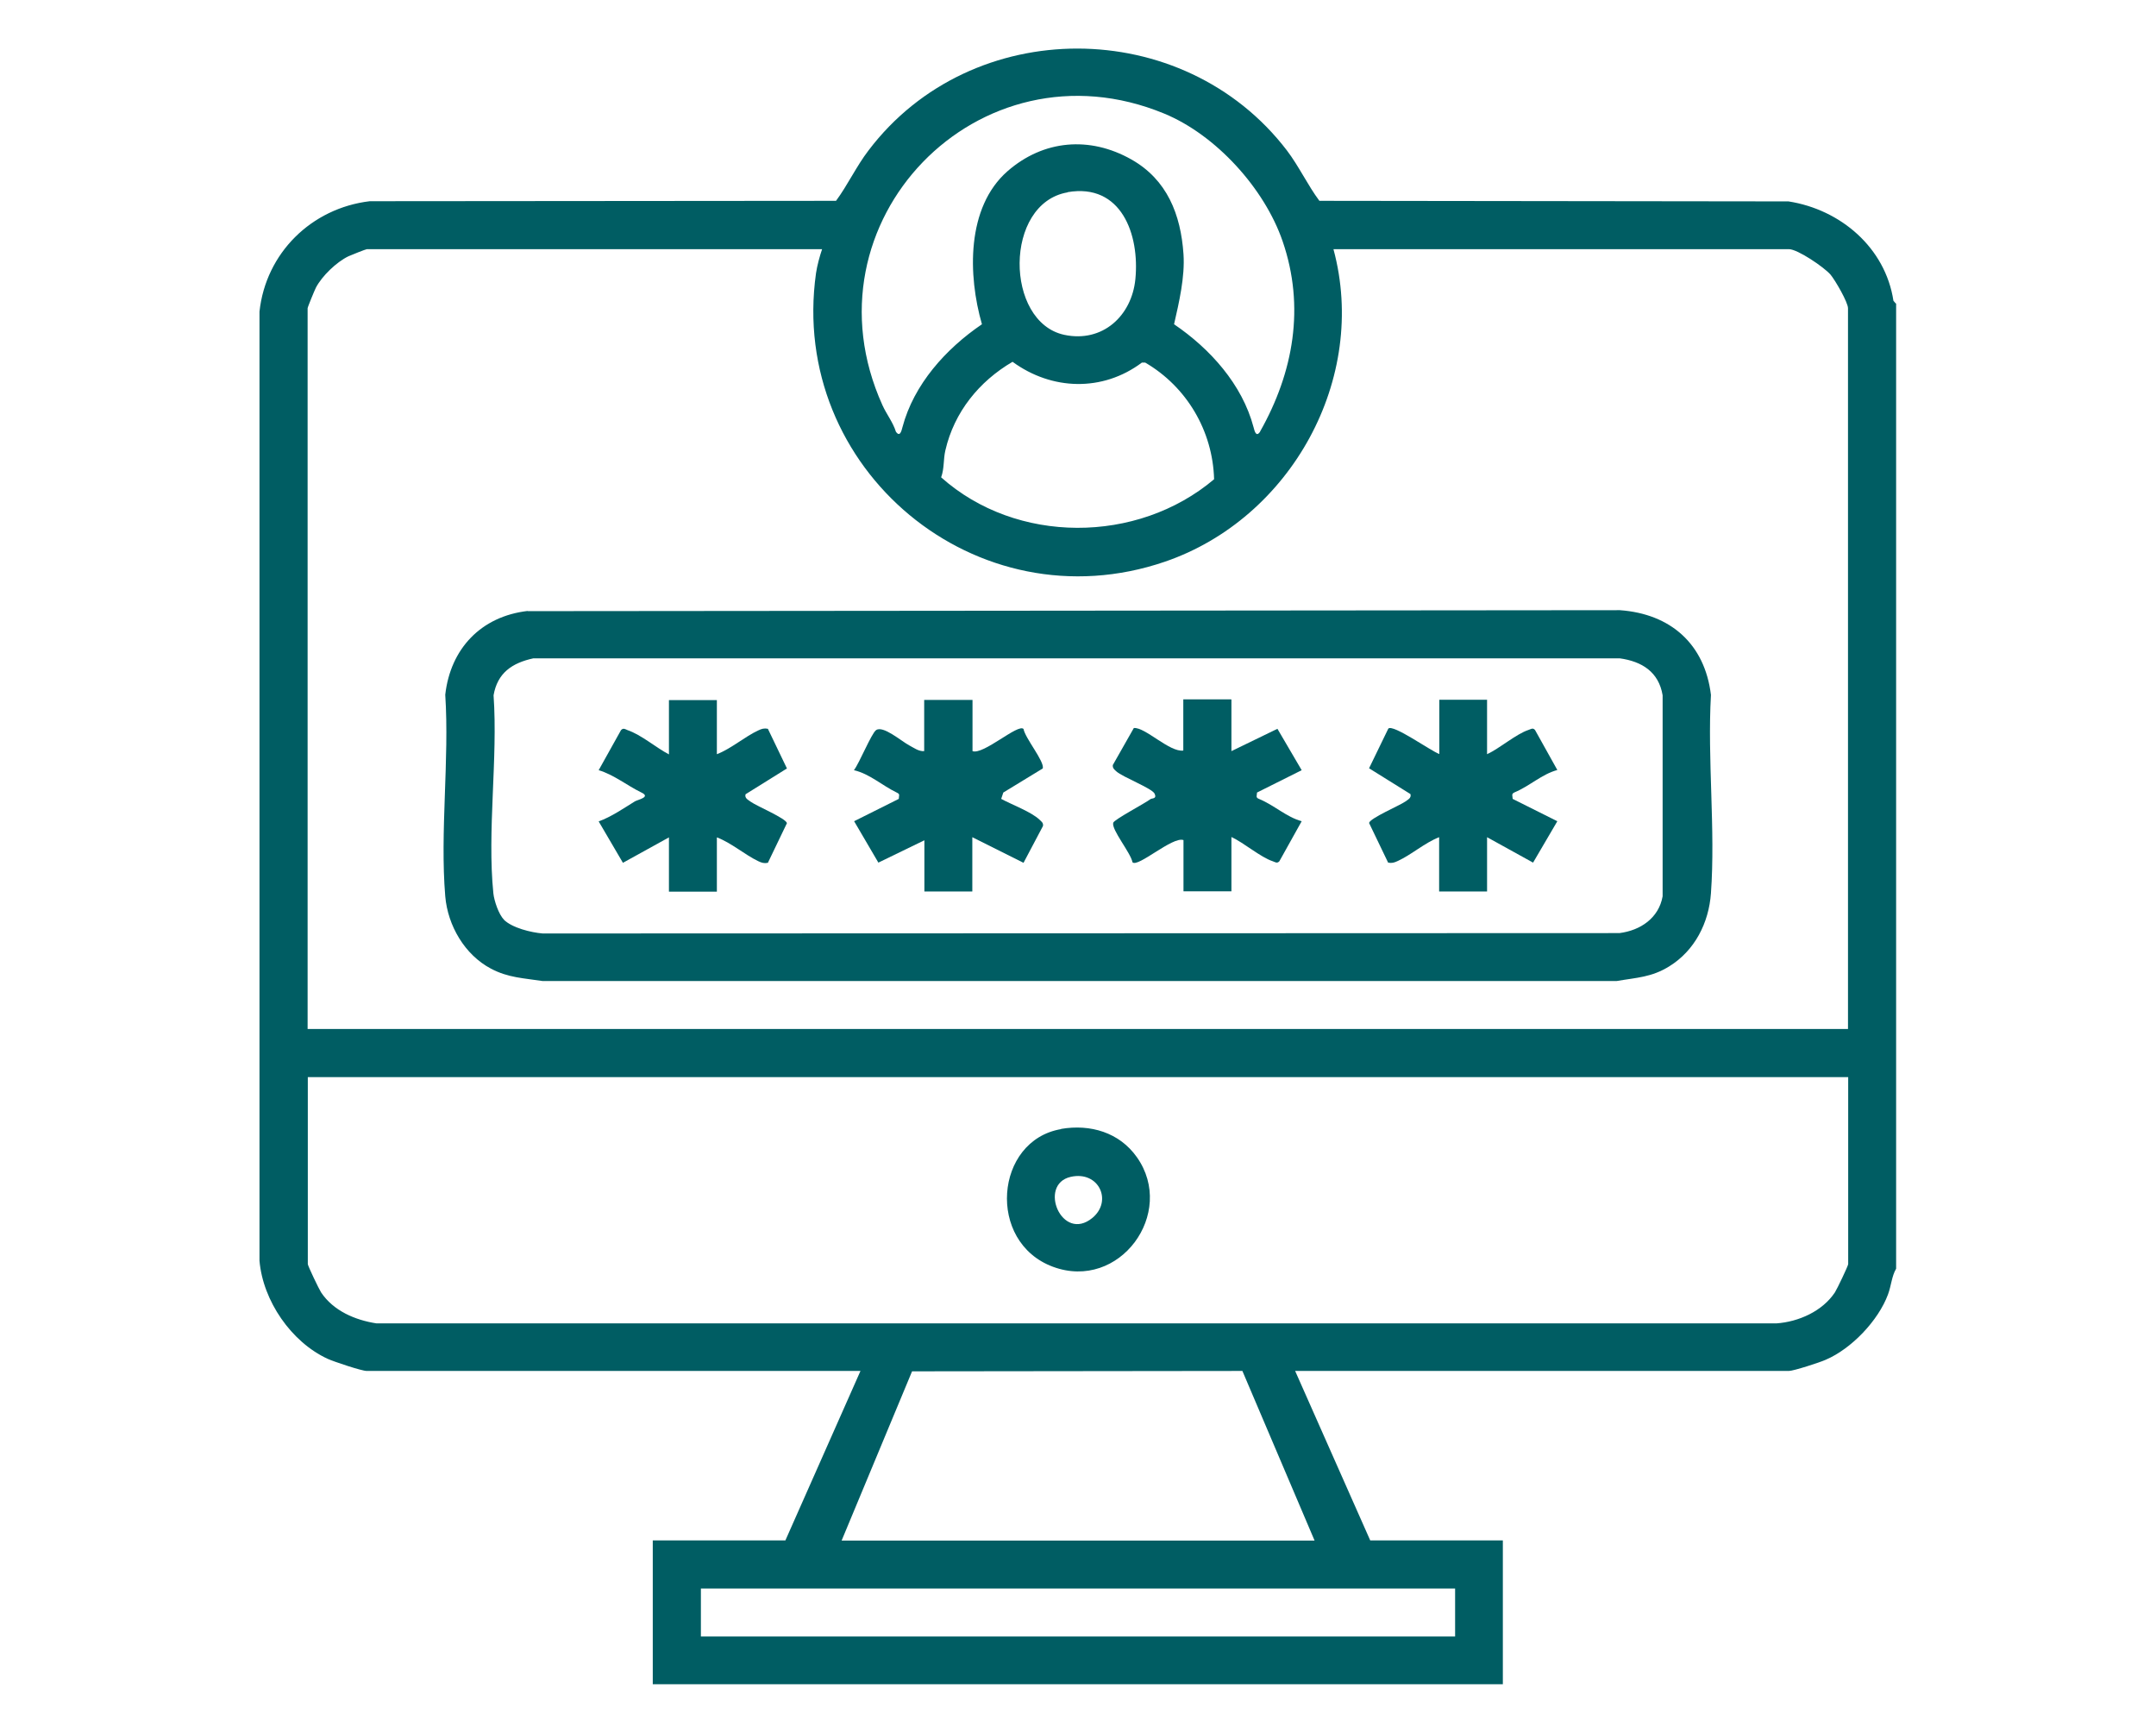 <?xml version="1.0" encoding="UTF-8"?>
<svg id="Layer_1" xmlns="http://www.w3.org/2000/svg" version="1.1" viewBox="0 0 112 90">
  <!-- Generator: Adobe Illustrator 29.8.1, SVG Export Plug-In . SVG Version: 2.1.1 Build 2)  -->
  <g id="_x39_oIUk3">
    <g>
      <path d="M98.5,15.76v50.13c-.23.39-.25.87-.42,1.33-.5,1.36-1.9,2.83-3.24,3.4-.31.14-1.67.58-1.91.58h-25.65l3.9,8.8h6.89v7.47h-44.16v-7.47h6.89l3.9-8.8h-25.65c-.26,0-1.7-.48-2.03-.63-1.89-.87-3.36-3.01-3.54-5.09V16.18c.33-3.04,2.7-5.37,5.73-5.73l24.22-.02c.6-.81,1.06-1.8,1.69-2.62,5.36-7.07,16.35-7.03,21.73,0,.63.83,1.09,1.82,1.69,2.62l24.37.03c2.7.42,5.03,2.4,5.45,5.16l.12.14ZM65.46,22.41c1.74-3.08,2.34-6.48,1.17-9.88-.94-2.74-3.46-5.52-6.15-6.63-9.63-3.98-18.93,5.65-14.64,15.14.21.47.55.89.7,1.38.21.3.29-.04.34-.23.59-2.23,2.26-4.08,4.13-5.35-.73-2.53-.82-6.07,1.33-7.95,1.87-1.63,4.27-1.83,6.43-.61,1.86,1.05,2.57,2.86,2.71,4.92.08,1.18-.23,2.5-.49,3.64,1.87,1.27,3.54,3.12,4.13,5.35.05.19.13.54.34.23ZM55.46,9.99c-3.32.57-3.27,6.74-.17,7.4,1.98.42,3.5-.98,3.69-2.89.23-2.32-.73-5-3.52-4.52ZM42.72,12.94h-23.66c-.05,0-.83.31-.96.37-.62.3-1.37,1.02-1.69,1.63-.07.14-.43,1.01-.43,1.07v37.43h80.02V16.01c0-.31-.66-1.45-.91-1.75-.34-.39-1.71-1.32-2.16-1.32h-23.66c1.82,6.72-2.21,13.99-8.75,16.23-9.79,3.35-19.56-4.82-18.13-14.98.06-.4.19-.88.32-1.26ZM52.6,18.79c-1.74,1.02-3.03,2.61-3.49,4.6-.11.47-.05.94-.22,1.4,3.91,3.49,10.19,3.47,14.18.1-.07-2.51-1.42-4.8-3.58-6.06h-.17c-2.04,1.53-4.68,1.45-6.72-.04ZM96.01,55.94H15.99v9.71c0,.09.58,1.3.69,1.47.64.96,1.77,1.44,2.88,1.61h72.72c1.15-.08,2.39-.63,3.04-1.61.11-.17.69-1.38.69-1.47v-9.71ZM43.72,80.01h24.57l-3.75-8.81-17.16.02-3.66,8.79ZM75.59,82.5h-39.18v2.49h39.18v-2.49Z" fill="#005d63"/>
      <path d="M27.41,31.74l56.74-.05c2.64.19,4.41,1.76,4.73,4.4-.19,3.36.24,6.97,0,10.3-.11,1.54-.84,2.98-2.17,3.8-.92.57-1.69.58-2.73.76H28.19c-.98-.15-1.79-.17-2.68-.64-1.37-.72-2.25-2.24-2.38-3.76-.28-3.35.22-7.08,0-10.47.27-2.39,1.86-4.07,4.28-4.35ZM26.17,47.76c.43.43,1.42.67,2.02.72l55.94-.02c1.09-.14,2.04-.78,2.24-1.91v-10.44c-.2-1.21-1.07-1.76-2.23-1.92H27.71c-1.11.24-1.87.76-2.07,1.92.23,3.29-.34,7.06-.01,10.29.04.38.28,1.1.55,1.36Z" fill="#005d63"/>
      <path d="M55.12,58.63c1.52-.26,3.03.18,3.94,1.47,2.05,2.9-.9,6.97-4.36,5.69s-3.03-6.56.42-7.15ZM55.62,61.12c-1.72.39-.46,3.44,1.13,2.13,1.06-.88.33-2.46-1.13-2.13Z" fill="#005d63"/>
      <path d="M63.97,36.35v2.66l2.39-1.16,1.26,2.15-2.32,1.16c0,.15-.09.26.1.33.8.33,1.42.94,2.22,1.16l-1.16,2.08c-.12.13-.22.04-.34,0-.64-.21-1.5-.96-2.15-1.26v2.82h-2.49v-2.66c-.56-.21-2.38,1.45-2.65,1.15-.09-.49-1.1-1.69-1-2.05.05-.17,1.62-.99,1.94-1.23.07-.05.34,0,.21-.28s-1.66-.86-1.99-1.16c-.11-.1-.2-.17-.18-.33l1.09-1.92c.58-.06,1.86,1.27,2.57,1.17v-2.66h2.49Z" fill="#005d63"/>
      <path d="M50.52,36.35v2.66c.56.21,2.38-1.45,2.65-1.15.09.49,1.1,1.69,1,2.05l-2.05,1.25-.11.33c.55.3,1.56.67,1.99,1.08.1.1.21.16.18.33l-1.01,1.91-2.66-1.33v2.82h-2.49v-2.66l-2.39,1.16-1.26-2.15,2.32-1.16c0-.18.09-.24-.11-.33-.75-.36-1.4-.97-2.22-1.16.28-.36.91-1.91,1.15-2.08.36-.26,1.31.57,1.72.79.25.13.49.32.78.3v-2.66h2.49Z" fill="#005d63"/>
      <path d="M37.24,36.35v2.82c.75-.29,1.46-.92,2.16-1.24.17-.08.3-.12.49-.08l.99,2.06-2.15,1.34c-.06.21.14.29.27.39.3.22,1.83.86,1.88,1.11l-.99,2.06c-.19.04-.32,0-.49-.08-.7-.33-1.41-.96-2.16-1.24v2.82h-2.49v-2.82l-2.39,1.32-1.26-2.15c.66-.24,1.28-.67,1.88-1.04.15-.09.85-.22.34-.46-.74-.36-1.44-.93-2.22-1.16l1.16-2.08c.12-.13.22-.05.34,0,.71.24,1.48.91,2.15,1.26v-2.82h2.49Z" fill="#005d63"/>
      <path d="M77.25,36.35v2.82c.65-.3,1.51-1.05,2.15-1.26.13-.04.22-.13.34,0l1.16,2.08c-.81.22-1.43.83-2.22,1.16-.19.08-.1.19-.1.34l2.32,1.16-1.26,2.15-2.39-1.32v2.82h-2.49v-2.82c-.75.29-1.45.92-2.16,1.24-.17.08-.3.12-.49.08l-.99-2.06c.05-.25,1.58-.9,1.88-1.11.13-.1.33-.18.27-.39l-2.15-1.34,1-2.06c.24-.25,2.22,1.17,2.65,1.32v-2.82h2.49Z" fill="#005d63"/>
    </g>
  </g>
</svg>